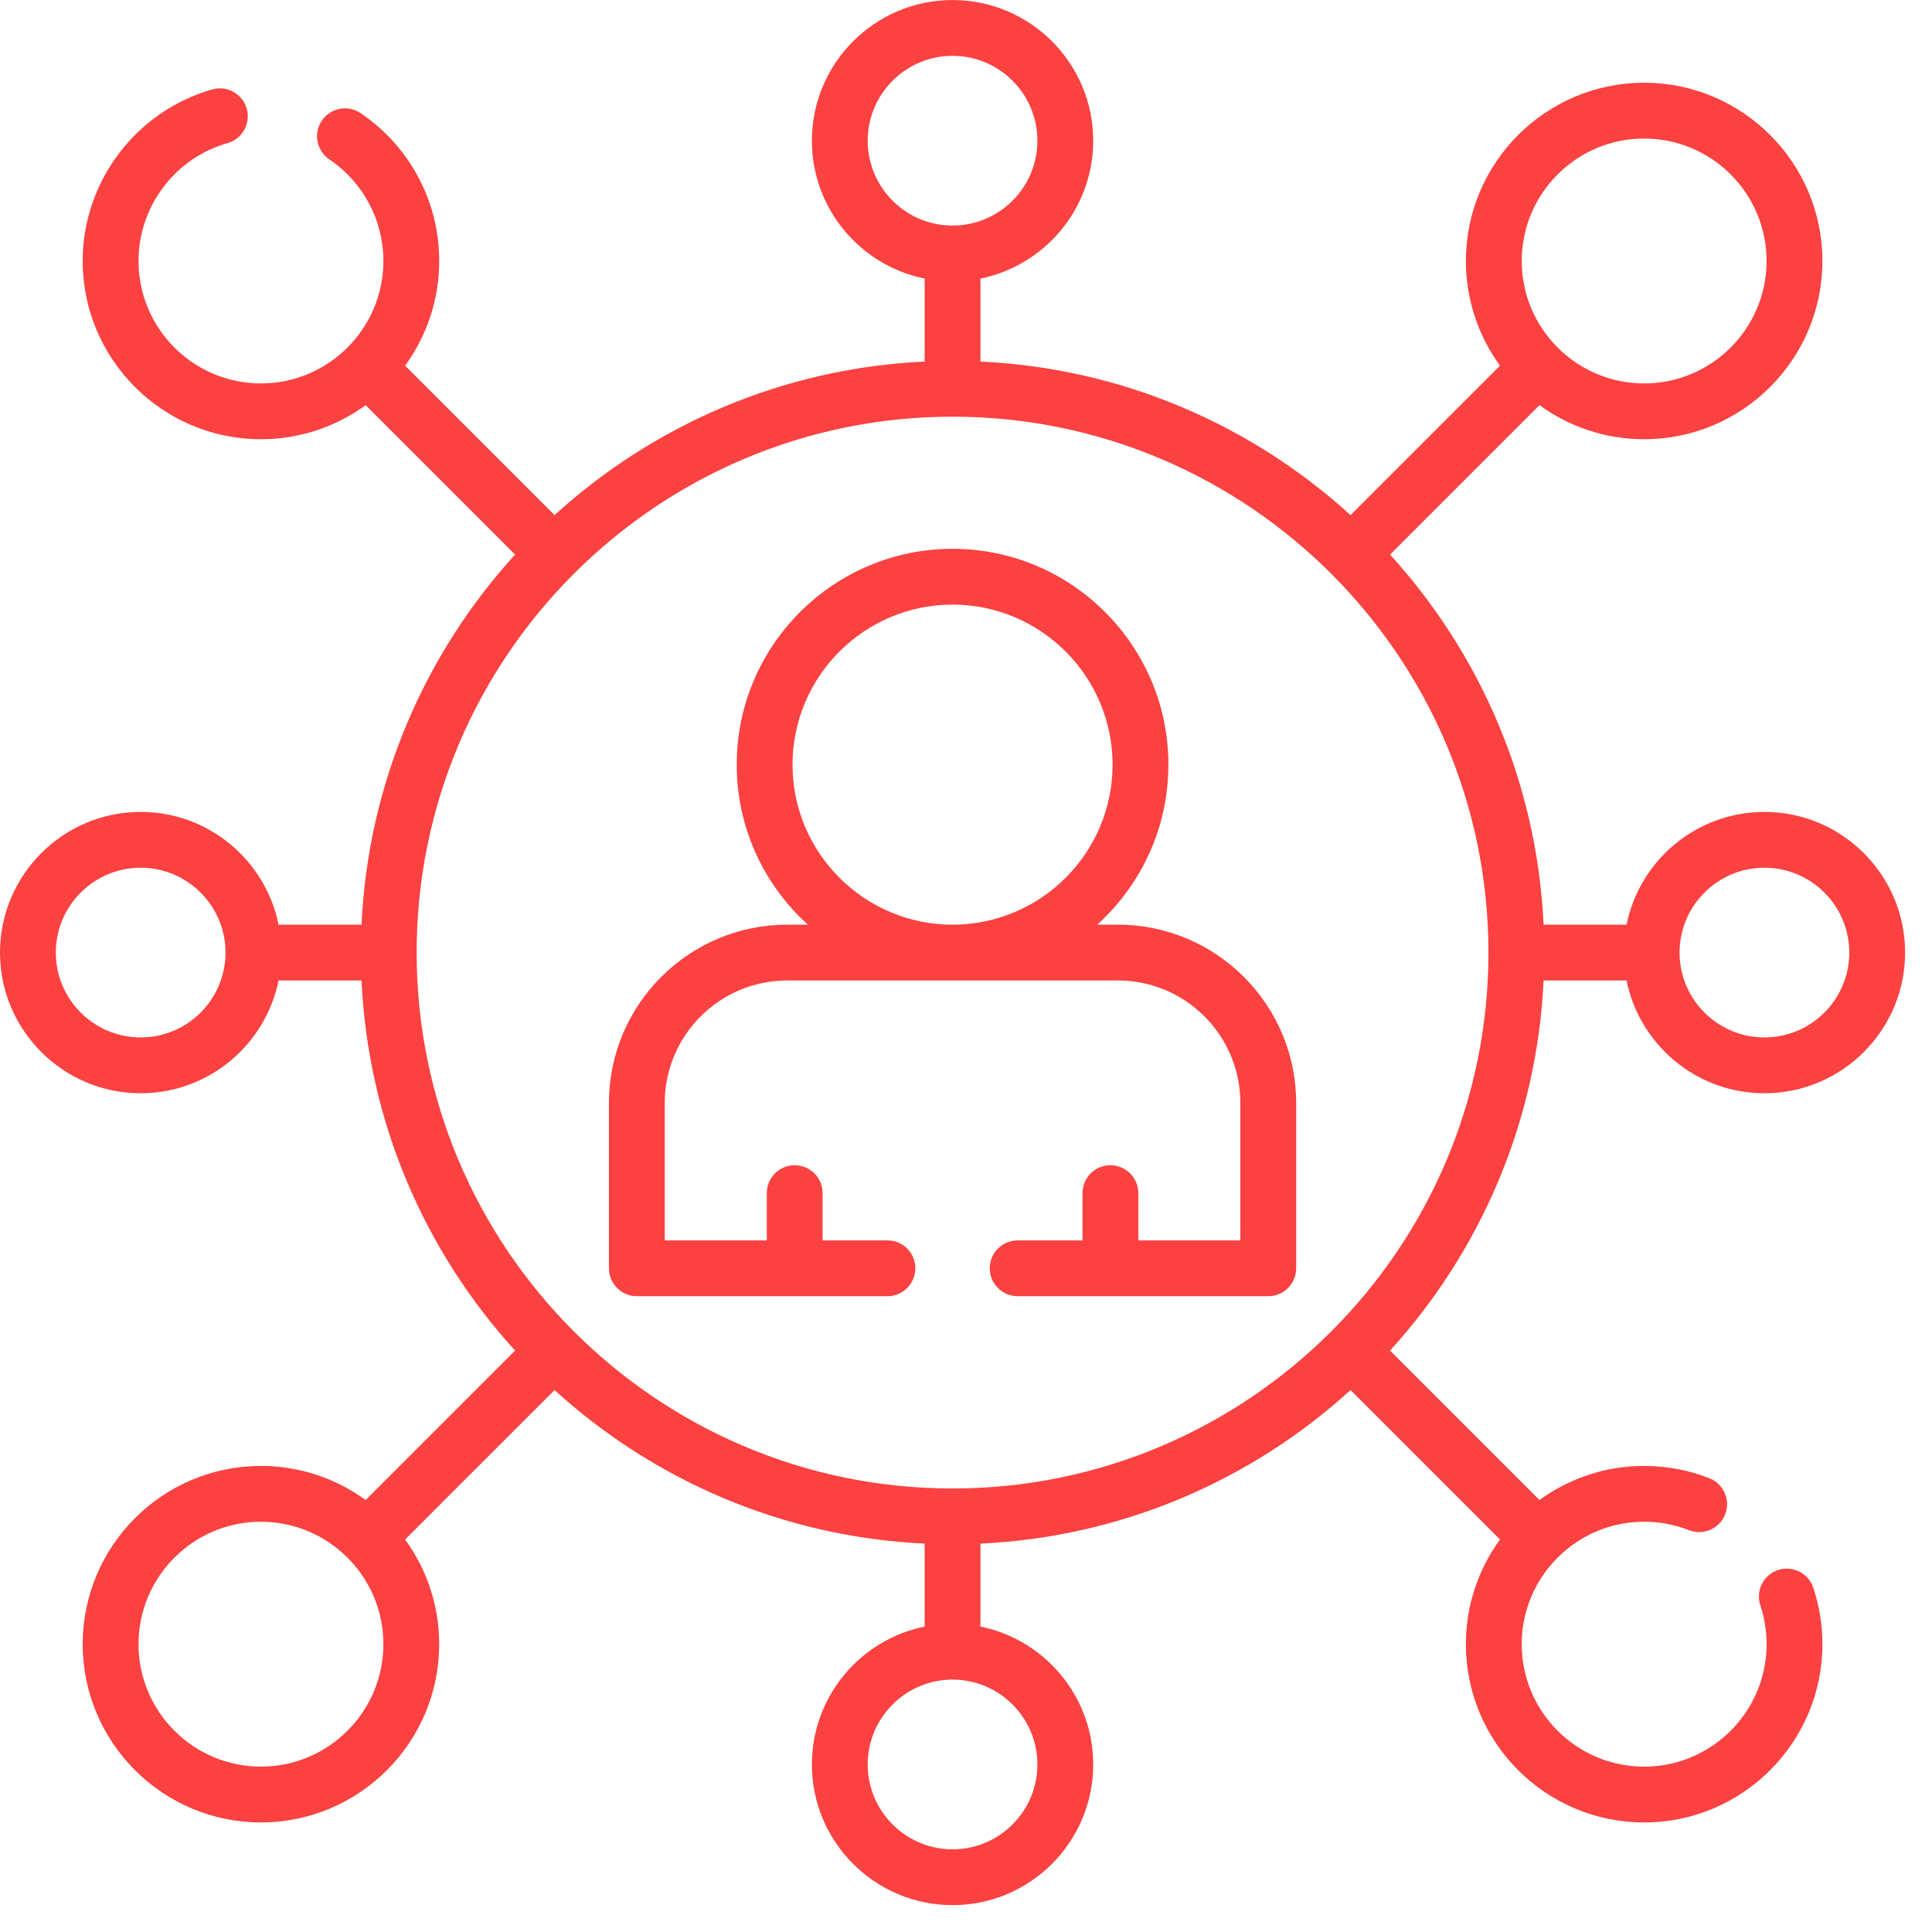 <?xml version="1.0" encoding="UTF-8" standalone="no"?>
<!DOCTYPE svg PUBLIC "-//W3C//DTD SVG 1.1//EN" "http://www.w3.org/Graphics/SVG/1.1/DTD/svg11.dtd">
<svg width="100%" height="100%" viewBox="0 0 54 54" version="1.1" xmlns="http://www.w3.org/2000/svg" xmlns:xlink="http://www.w3.org/1999/xlink" xml:space="preserve" xmlns:serif="http://www.serif.com/" style="fill-rule:evenodd;clip-rule:evenodd;stroke-linejoin:round;stroke-miterlimit:2;">
    <g transform="matrix(1,0,0,1,-925,-6062)">
        <g transform="matrix(1,0,0,1,141,5636.33)">
            <g transform="matrix(0.104,0,0,0.104,784,425.671)">
                <path d="M414.843,263.5L437.141,263.5C440.63,280.765 455.918,293.805 474.196,293.805C495.041,293.805 512,276.846 512,256C512,235.154 495.041,218.195 474.195,218.195C455.917,218.195 440.629,231.235 437.14,248.5L414.842,248.5C413.059,210.297 397.739,175.573 373.572,149.034L413.736,108.871C421.642,114.628 431.363,118.037 441.87,118.037C468.286,118.037 489.776,96.546 489.776,70.13C489.776,43.714 468.286,22.224 441.87,22.224C415.454,22.224 393.964,43.715 393.964,70.13C393.964,80.637 397.372,90.358 403.13,98.264L362.966,138.427C336.427,114.261 301.703,98.94 263.5,97.158L263.5,74.86C280.765,71.371 293.805,56.083 293.805,37.805C293.805,16.959 276.846,0 256,0C235.154,0 218.195,16.959 218.195,37.805C218.195,56.083 231.235,71.371 248.5,74.86L248.5,97.157C210.297,98.94 175.573,114.26 149.034,138.426L108.873,98.266C114.631,90.359 118.04,80.637 118.04,70.13C118.04,54.178 110.139,39.323 96.905,30.393C93.469,28.077 88.808,28.981 86.493,32.415C84.176,35.849 85.081,40.51 88.514,42.827C97.61,48.964 103.039,59.171 103.039,70.13C103.039,88.276 88.275,103.04 70.129,103.04C51.983,103.04 37.22,88.276 37.22,70.13C37.22,55.476 47.055,42.451 61.137,38.456C65.122,37.325 67.436,33.178 66.305,29.193C65.174,25.208 61.025,22.897 57.043,24.025C36.539,29.843 22.22,48.802 22.22,70.13C22.22,96.548 43.712,118.04 70.13,118.04C80.638,118.04 90.36,114.631 98.266,108.873L138.427,149.033C114.26,175.572 98.94,210.296 97.157,248.499L74.86,248.499C71.371,231.234 56.083,218.194 37.805,218.194C16.959,218.195 0,235.154 0,256C0,276.846 16.959,293.805 37.805,293.805C56.083,293.805 71.371,280.765 74.86,263.5L97.158,263.5C98.941,301.703 114.261,336.427 138.428,362.966L98.264,403.129C90.358,397.372 80.637,393.963 70.13,393.963C43.714,393.963 22.224,415.454 22.224,441.87C22.224,468.286 43.714,489.776 70.13,489.776C96.546,489.776 118.036,468.285 118.036,441.87C118.036,431.363 114.628,421.642 108.87,413.736L149.034,373.573C175.573,397.739 210.297,413.06 248.5,414.842L248.5,437.139C231.235,440.628 218.195,455.916 218.195,474.194C218.195,495.041 235.154,512 256,512C276.846,512 293.805,495.041 293.805,474.195C293.805,455.917 280.765,440.629 263.5,437.14L263.5,414.843C301.703,413.06 336.427,397.74 362.966,373.574L403.127,413.734C397.369,421.641 393.96,431.363 393.96,441.87C393.96,468.287 415.452,489.78 441.87,489.78C468.288,489.78 489.78,468.288 489.78,441.87C489.78,436.684 488.954,431.577 487.325,426.688C486.014,422.759 481.765,420.635 477.839,421.944C473.909,423.254 471.785,427.501 473.095,431.431C474.213,434.786 474.781,438.299 474.781,441.869C474.781,460.015 460.017,474.779 441.871,474.779C423.725,474.779 408.961,460.016 408.961,441.869C408.961,423.722 423.725,408.959 441.871,408.959C446.024,408.959 450.074,409.723 453.908,411.23C457.759,412.745 462.116,410.848 463.632,406.993C465.147,403.138 463.25,398.785 459.395,397.269C453.806,395.073 447.911,393.959 441.872,393.959C431.364,393.959 421.642,397.368 413.736,403.126L373.575,362.966C397.739,336.427 413.06,301.703 414.843,263.5ZM474.195,233.195C486.77,233.195 497,243.425 497,256C497,268.575 486.77,278.805 474.195,278.805C461.62,278.805 451.39,268.575 451.39,256C451.39,243.425 461.621,233.195 474.195,233.195ZM441.87,37.224C460.015,37.224 474.776,51.986 474.776,70.13C474.776,88.275 460.014,103.037 441.87,103.037C423.726,103.037 408.964,88.275 408.964,70.13C408.964,51.985 423.726,37.224 441.87,37.224ZM233.195,37.805C233.195,25.23 243.426,15 256,15C268.574,15 278.805,25.23 278.805,37.805C278.805,50.38 268.574,60.61 256,60.61C243.426,60.61 233.195,50.379 233.195,37.805ZM37.805,278.805C25.23,278.805 15,268.575 15,256C15,243.425 25.23,233.195 37.805,233.195C50.38,233.195 60.609,243.425 60.609,256C60.609,268.575 50.379,278.805 37.805,278.805ZM256,111.976C335.415,111.976 400.024,176.585 400.024,256C400.024,335.415 335.415,400.024 256,400.024C176.585,400.024 111.976,335.416 111.976,256C111.976,176.584 176.585,111.976 256,111.976ZM70.13,474.776C51.985,474.776 37.224,460.014 37.224,441.87C37.224,423.725 51.986,408.963 70.13,408.963C88.274,408.963 103.036,423.725 103.036,441.87C103.036,460.015 88.274,474.776 70.13,474.776ZM278.805,474.195C278.805,486.77 268.574,497 256,497C243.426,497 233.195,486.77 233.195,474.195C233.195,461.62 243.426,451.39 256,451.39C268.574,451.39 278.805,461.621 278.805,474.195Z" style="fill:rgb(252,65,65);fill-rule:nonzero;"/>
                <path d="M171.15,348.35L213.505,348.35C213.528,348.35 213.55,348.353 213.573,348.353C213.596,348.353 213.618,348.35 213.641,348.35L238.5,348.35C242.643,348.35 246,344.992 246,340.85C246,336.708 242.643,333.35 238.5,333.35L221.073,333.35L221.073,320.65C221.073,316.508 217.716,313.15 213.573,313.15C209.43,313.15 206.073,316.508 206.073,320.65L206.073,333.35L178.65,333.35L178.65,296.41C178.65,278.264 193.409,263.5 211.549,263.5L300.449,263.5C318.59,263.5 333.348,278.264 333.348,296.41L333.348,333.35L305.925,333.35L305.925,320.65C305.925,316.508 302.568,313.15 298.425,313.15C294.282,313.15 290.925,316.508 290.925,320.65L290.925,333.35L273.5,333.35C269.357,333.35 266,336.708 266,340.85C266,344.992 269.357,348.35 273.5,348.35L298.359,348.35C298.382,348.35 298.404,348.353 298.427,348.353C298.45,348.353 298.472,348.35 298.495,348.35L340.85,348.35C344.993,348.35 348.35,344.992 348.35,340.85L348.35,296.41C348.35,269.992 326.863,248.5 300.451,248.5L294.883,248.5C306.621,237.878 314.009,222.532 314.009,205.492C314.009,173.506 287.987,147.484 256.001,147.484C224.015,147.484 197.993,173.506 197.993,205.492C197.993,222.532 205.381,237.878 217.119,248.5L211.551,248.5C185.139,248.5 163.652,269.992 163.652,296.41L163.652,340.85C163.65,344.992 167.008,348.35 171.15,348.35ZM212.992,205.492C212.992,181.778 232.285,162.484 256,162.484C279.715,162.484 299.008,181.777 299.008,205.492C299.008,229.207 279.715,248.5 256,248.5C232.285,248.5 212.992,229.207 212.992,205.492Z" style="fill:rgb(252,65,65);fill-rule:nonzero;"/>
            </g>
        </g>
    </g>
</svg>
